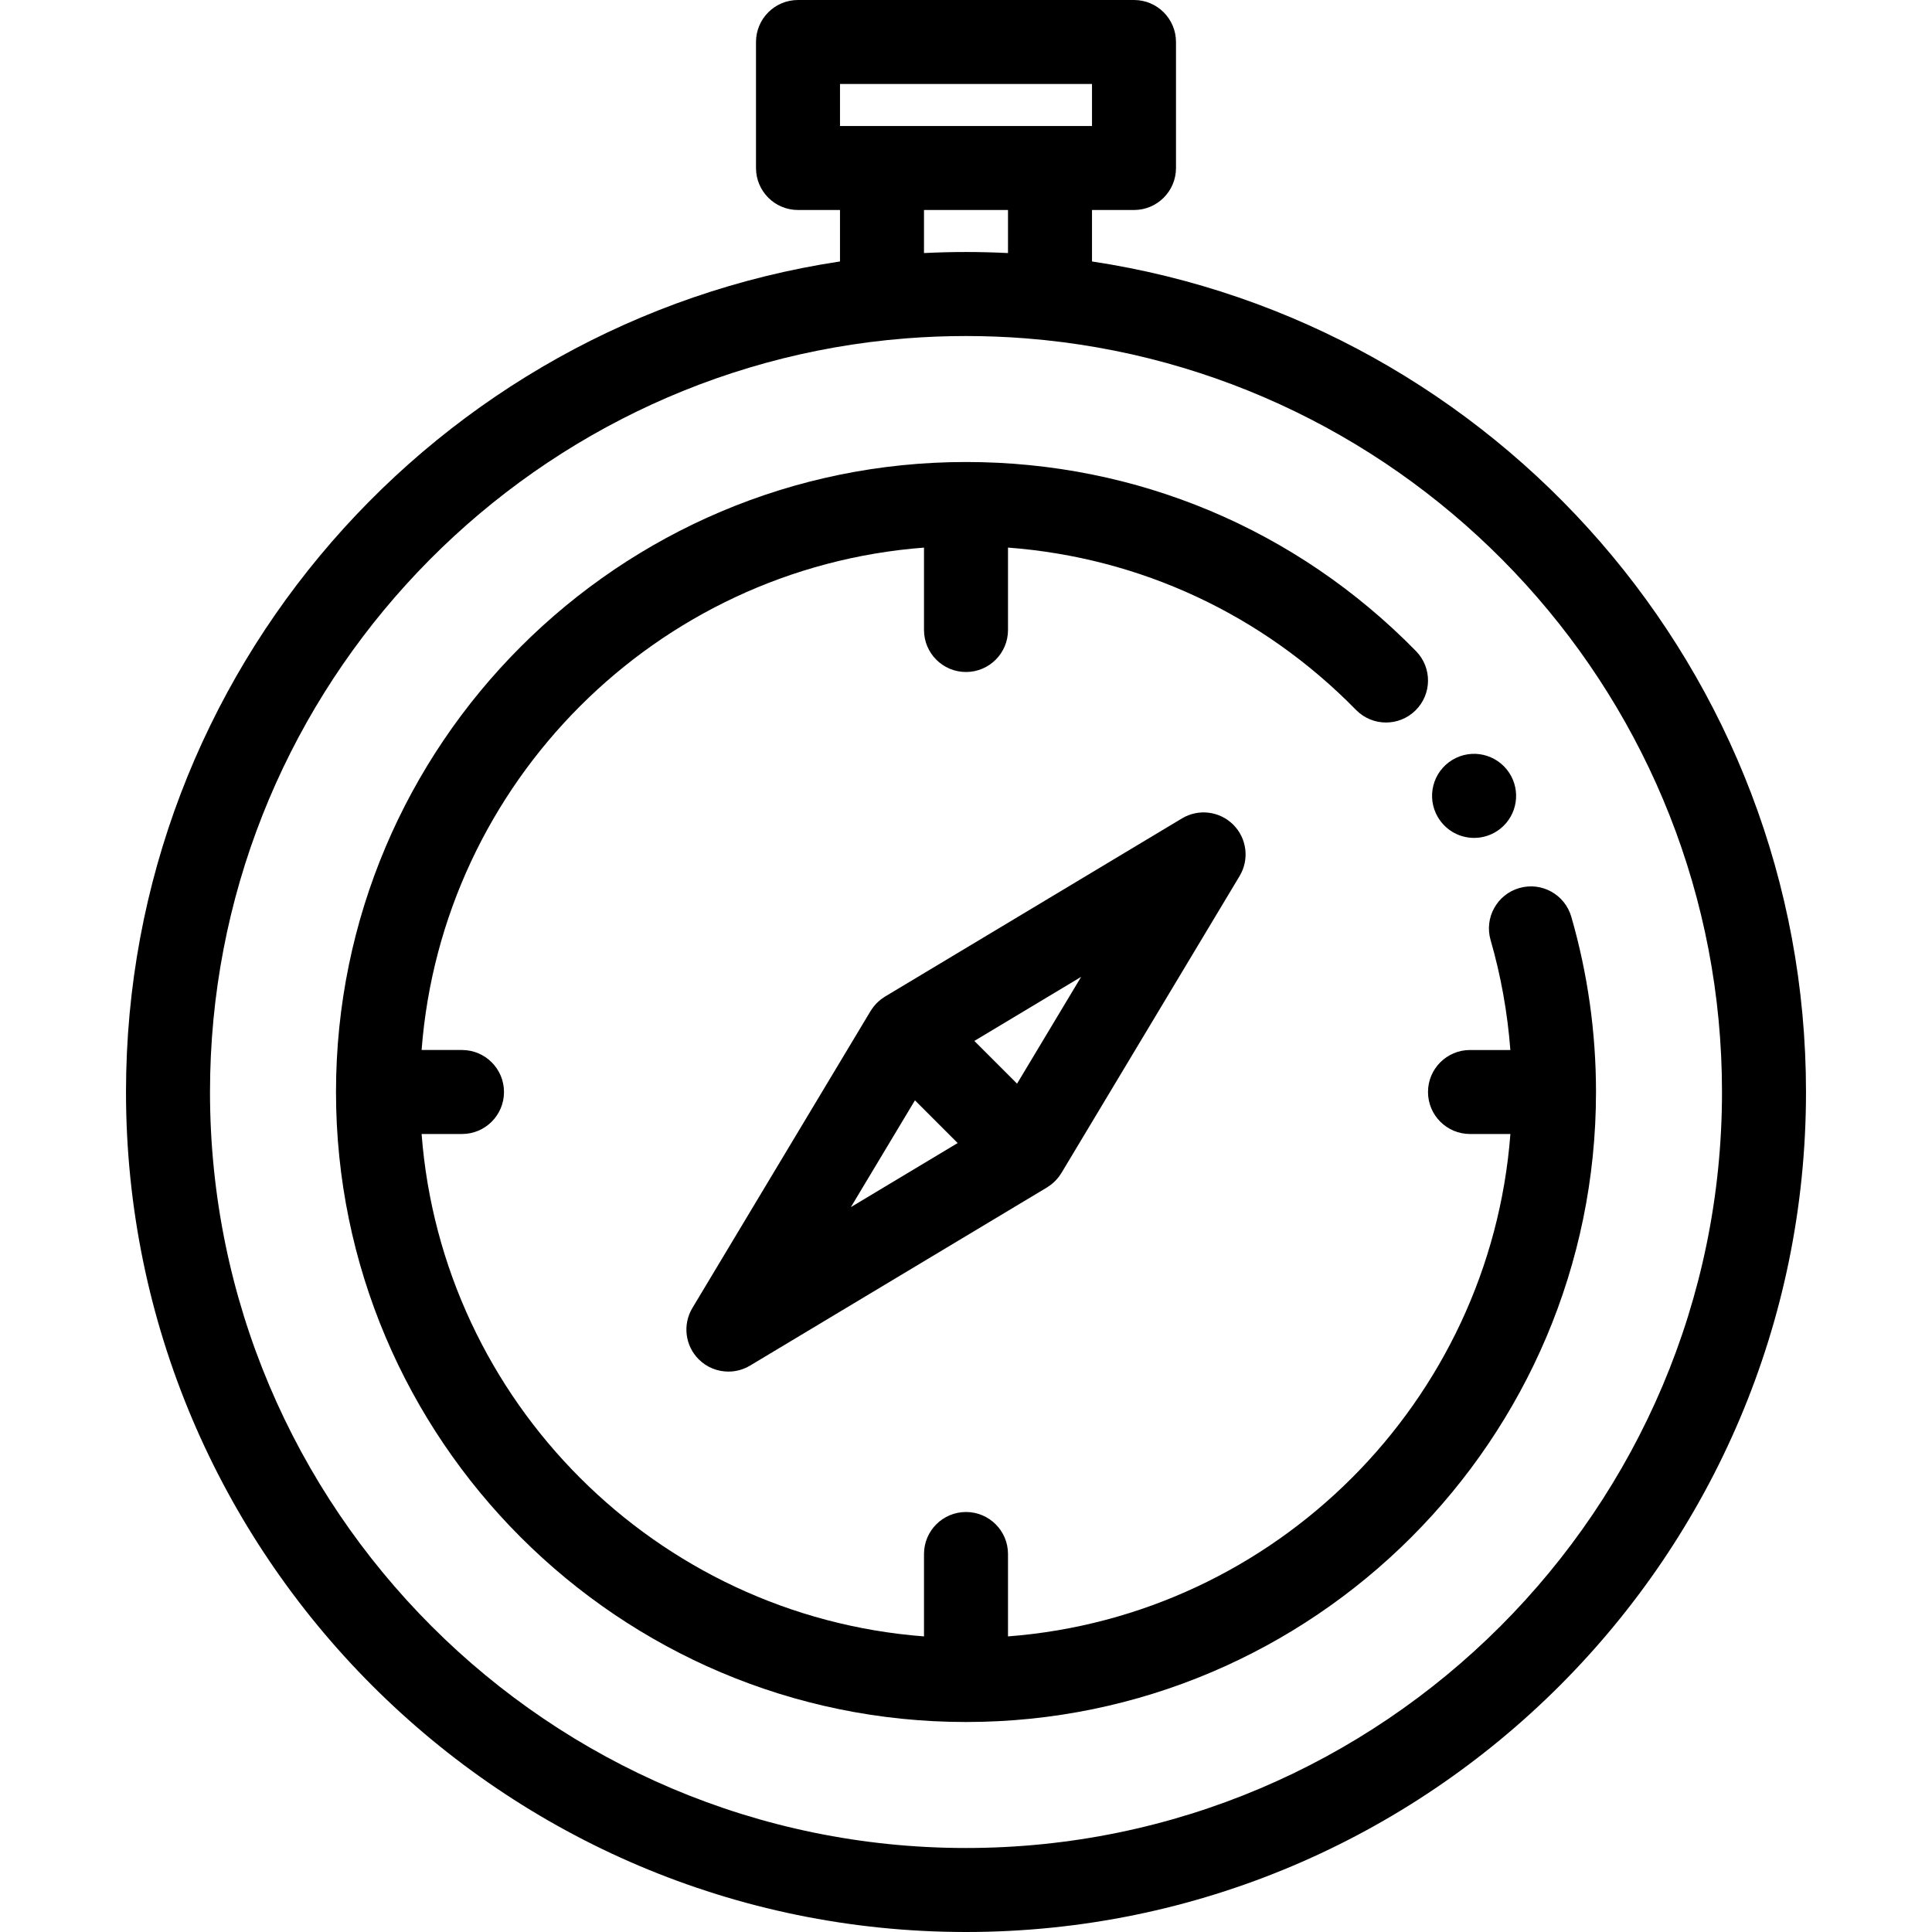 <?xml version="1.0" encoding="iso-8859-1"?>
<!-- Generator: Adobe Illustrator 19.0.0, SVG Export Plug-In . SVG Version: 6.00 Build 0)  -->
<svg version="1.1" id="Layer_1" xmlns="http://www.w3.org/2000/svg" xmlns:xlink="http://www.w3.org/1999/xlink" x="0px" y="0px"
	 viewBox="0 0 512 512" style="enable-background:new 0 0 512 512;" xml:space="preserve">
<g>
	<g>
		<path d="M289.391,69.287V55.652h11.13c6.146,0,11.13-4.984,11.13-11.13V11.13c0-6.146-4.984-11.13-11.13-11.13h-89.043
			c-6.146,0-11.13,4.984-11.13,11.13v33.391c0,6.146,4.984,11.13,11.13,11.13h11.13v13.635
			C115.645,85.446,33.391,177.991,33.391,289.391C33.391,412.138,133.254,512,256,512s222.609-99.862,222.609-222.609
			C478.609,177.991,396.355,85.446,289.391,69.287z M222.609,22.261h66.783v11.13h-11.13h-44.522h-11.13V22.261z M267.13,55.652
			v11.409c-0.1-0.004-0.2-0.007-0.301-0.011c-1.745-0.083-3.493-0.152-5.248-0.196c-1.865-0.048-3.726-0.071-5.582-0.071
			c-1.855,0-3.716,0.023-5.582,0.071c-1.755,0.043-3.503,0.112-5.248,0.196c-0.1,0.004-0.2,0.007-0.301,0.011V55.652H267.13z
			 M256,489.739c-110.472,0-200.348-89.876-200.348-200.348c0-103.437,78.796-188.814,179.515-199.268
			c1.426-0.147,2.854-0.274,4.282-0.391c0.259-0.021,0.518-0.049,0.778-0.069c10.495-0.817,21.05-0.817,31.545,0
			c0.26,0.02,0.52,0.048,0.78,0.069c1.428,0.117,2.855,0.244,4.28,0.391c100.72,10.454,179.516,95.831,179.516,199.268
			C456.348,399.863,366.472,489.739,256,489.739z"/>
	</g>
</g>
<g>
	<g>
		<path d="M416.407,242.944c-1.706-5.907-7.879-9.313-13.783-7.602c-5.906,1.706-9.31,7.877-7.602,13.783
			c2.74,9.483,4.484,19.245,5.238,29.137h-10.695c-6.146,0-11.13,4.984-11.13,11.13c0,6.146,4.984,11.13,11.13,11.13h10.706
			c-5.42,70.93-62.21,127.72-133.141,133.14v-21.837c0-6.146-4.984-11.13-11.13-11.13c-6.146,0-11.13,4.984-11.13,11.13v21.837
			c-70.931-5.42-127.721-62.21-133.141-133.141h10.706c6.146,0,11.13-4.984,11.13-11.13s-4.984-11.13-11.13-11.13h-10.706
			c5.422-70.931,62.21-127.721,133.141-133.141v21.837c0,6.146,4.984,11.13,11.13,11.13c6.146,0,11.13-4.984,11.13-11.13v-21.841
			c34.985,2.636,67.397,17.674,92.227,43.015c4.302,4.391,11.349,4.464,15.741,0.16c4.39-4.302,4.462-11.349,0.16-15.741
			C343.592,140.232,301.24,122.435,256,122.435c-92.06,0-166.956,74.897-166.956,166.956S163.94,456.348,256,456.348
			s166.957-74.897,166.957-166.957C422.957,273.604,420.754,257.977,416.407,242.944z"/>
	</g>
</g>
<g>
	<g>
		<path d="M399.938,204.779c-3.263-4.955-9.885-6.5-15.019-3.418c-5.237,3.142-6.958,9.909-3.88,15.167
			c0.274,0.467,0.588,0.924,0.926,1.347c2.199,2.748,5.433,4.178,8.698,4.177c2.438,0,4.893-0.798,6.945-2.439
			C402.144,215.984,403.089,209.528,399.938,204.779z"/>
	</g>
</g>
<g>
	<g>
		<path d="M326.834,218.557c-3.612-3.612-9.218-4.301-13.597-1.674l-78.704,47.222c-0.058,0.035-0.109,0.077-0.166,0.114
			c-0.184,0.115-0.358,0.239-0.534,0.364c-0.168,0.119-0.337,0.237-0.499,0.365c-0.166,0.131-0.322,0.273-0.48,0.414
			c-0.156,0.139-0.313,0.277-0.46,0.424s-0.285,0.304-0.424,0.46c-0.141,0.158-0.283,0.314-0.414,0.48
			c-0.128,0.161-0.246,0.329-0.365,0.499c-0.125,0.176-0.249,0.352-0.364,0.534c-0.036,0.057-0.078,0.108-0.114,0.166
			l-47.222,78.704c-2.627,4.38-1.937,9.985,1.674,13.597c2.146,2.146,4.995,3.26,7.874,3.26c1.967,0,3.946-0.52,5.723-1.586
			l78.704-47.222c0.058-0.035,0.109-0.077,0.166-0.114c0.184-0.115,0.358-0.239,0.534-0.364c0.168-0.119,0.337-0.237,0.499-0.365
			c0.166-0.131,0.322-0.273,0.48-0.414c0.156-0.139,0.313-0.277,0.46-0.424c0.147-0.147,0.285-0.304,0.424-0.46
			c0.141-0.158,0.283-0.314,0.414-0.48c0.128-0.161,0.246-0.329,0.365-0.499c0.125-0.176,0.249-0.352,0.364-0.534
			c0.036-0.057,0.078-0.108,0.114-0.166l47.222-78.704C331.135,227.774,330.445,222.169,326.834,218.557z M225.487,319.904
			l16.982-28.304l11.322,11.322L225.487,319.904z M269.531,287.182l-11.322-11.322l28.304-16.982L269.531,287.182z"/>
	</g>
</g>
<g>
</g>
<g>
</g>
<g>
</g>
<g>
</g>
<g>
</g>
<g>
</g>
<g>
</g>
<g>
</g>
<g>
</g>
<g>
</g>
<g>
</g>
<g>
</g>
<g>
</g>
<g>
</g>
<g>
</g>
</svg>
